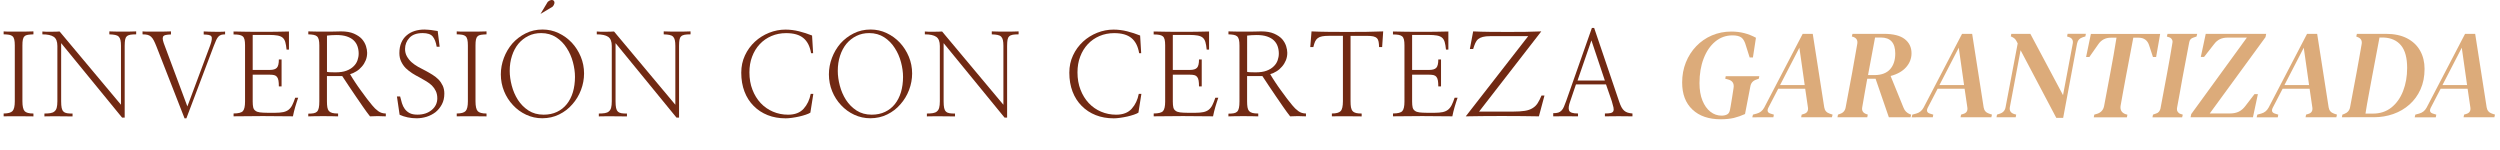 <?xml version="1.0" encoding="utf-8"?>
<!-- Generator: Adobe Illustrator 24.0.3, SVG Export Plug-In . SVG Version: 6.00 Build 0)  -->
<svg version="1.1" id="Layer_1" xmlns="http://www.w3.org/2000/svg" xmlns:xlink="http://www.w3.org/1999/xlink" x="0px" y="0px"
	 viewBox="0 0 735.07 44.16" style="enable-background:new 0 0 735.07 44.16;" xml:space="preserve">
<style type="text/css">
	.st0{fill:#712913;}
	.st1{fill:#DCAB7A;}
</style>
<g>
	<g>
		<path class="st0" d="M4.35,13.34c0-0.71-0.05-1.28-0.15-1.71c-0.1-0.42-0.27-0.75-0.52-0.97c-0.25-0.22-0.58-0.37-1-0.44
			c-0.42-0.07-0.96-0.11-1.61-0.13V9.23C1.49,9.27,2.1,9.3,2.89,9.3s1.63,0,2.53,0c0.87,0,1.71-0.01,2.52-0.02
			c0.81-0.01,1.44-0.03,1.89-0.05v0.87c-0.65,0.02-1.18,0.07-1.61,0.13s-0.76,0.21-1,0.44c-0.25,0.22-0.41,0.55-0.5,0.97
			c-0.09,0.42-0.13,0.99-0.13,1.71v16.42c0,1.47,0.22,2.44,0.65,2.91c0.43,0.47,1.3,0.7,2.59,0.7v0.84c-0.45,0-1.07-0.01-1.86-0.02
			c-0.79-0.01-1.62-0.02-2.49-0.02c-0.89,0-1.74,0-2.54,0c-0.8,0-1.43,0.01-1.87,0.03v-0.84c1.29,0,2.16-0.24,2.61-0.72
			c0.45-0.48,0.67-1.44,0.67-2.89V13.34z"/>
		<path class="st0" d="M36.67,34.58H35.9l-17.92-21.9v17.09c0,0.83,0.05,1.48,0.15,1.96c0.1,0.48,0.28,0.84,0.55,1.09
			c0.27,0.25,0.61,0.4,1.04,0.47c0.42,0.07,0.96,0.1,1.61,0.1v0.84c-0.58,0-1.23-0.01-1.96-0.02c-0.72-0.01-1.45-0.02-2.19-0.02
			c-0.76,0-1.49,0-2.21,0s-1.35,0.01-1.91,0.03v-0.84c0.69,0,1.28-0.04,1.77-0.12s0.88-0.24,1.17-0.49c0.31-0.25,0.54-0.6,0.67-1.07
			s0.2-1.1,0.2-1.91V13.51c0-1.31-0.36-2.21-1.07-2.69c-0.71-0.48-1.83-0.72-3.34-0.72V9.26c0.27,0.04,0.64,0.07,1.1,0.07
			s0.96,0,1.47,0c0.51,0,1-0.01,1.45-0.02s0.81-0.03,1.05-0.05L35.57,30.8V13.48c0-0.69-0.05-1.25-0.15-1.69s-0.27-0.77-0.52-1.02
			c-0.25-0.25-0.59-0.41-1.04-0.5c-0.45-0.09-1.01-0.15-1.71-0.17V9.23c0.42,0.02,1,0.04,1.74,0.05c0.74,0.01,1.48,0.02,2.24,0.02
			c0.78,0,1.53-0.01,2.24-0.02c0.71-0.01,1.27-0.03,1.67-0.05v0.87c-0.74,0-1.32,0.04-1.76,0.12c-0.43,0.08-0.78,0.24-1.02,0.48
			c-0.25,0.25-0.41,0.59-0.48,1.02s-0.12,1.02-0.12,1.76V34.58z"/>
		<path class="st0" d="M46.02,13.71c-0.29-0.74-0.56-1.34-0.8-1.81c-0.25-0.47-0.51-0.84-0.8-1.1c-0.29-0.27-0.63-0.45-1.02-0.55
			c-0.39-0.1-0.89-0.15-1.49-0.15V9.23c0.42,0.04,1.01,0.07,1.77,0.07s1.55,0,2.38,0c0.82,0,1.62-0.01,2.39-0.02
			c0.77-0.01,1.38-0.03,1.82-0.05v0.9c-0.69,0.02-1.22,0.08-1.59,0.17c-0.37,0.09-0.62,0.26-0.75,0.5
			c-0.11,0.27-0.12,0.62-0.02,1.07c0.1,0.45,0.3,1.04,0.59,1.77l6.59,17.66l6.72-17.99c0.25-0.69,0.4-1.24,0.45-1.66
			c0.06-0.41,0.02-0.73-0.12-0.95c-0.16-0.22-0.42-0.37-0.79-0.43c-0.37-0.07-0.85-0.11-1.46-0.13v-0.9
			c0.42,0.02,0.93,0.04,1.52,0.07c0.59,0.02,1.19,0.03,1.79,0.03c0.6,0,1.17,0,1.71,0s0.96-0.02,1.27-0.07v0.84
			c-0.45,0-0.82,0.04-1.12,0.13c-0.3,0.09-0.56,0.25-0.79,0.47c-0.25,0.25-0.47,0.59-0.69,1.04c-0.21,0.45-0.45,1.03-0.72,1.74
			l-8.06,21.3h-0.54L46.02,13.71z"/>
		<path class="st0" d="M74.3,20.56h5.05c0.98,0,1.67-0.21,2.06-0.64c0.39-0.42,0.58-1.24,0.58-2.44h0.8v7.93h-0.8
			c0-0.71-0.04-1.29-0.12-1.74c-0.08-0.45-0.22-0.79-0.42-1.04c-0.2-0.27-0.47-0.45-0.82-0.54c-0.35-0.09-0.79-0.13-1.32-0.13H74.3
			v7.89c0,0.71,0.05,1.29,0.15,1.72c0.1,0.43,0.32,0.76,0.65,0.99c0.31,0.25,0.75,0.41,1.32,0.48s1.31,0.12,2.22,0.12h2.31
			c0.94,0,1.72-0.07,2.34-0.2c0.62-0.13,1.15-0.37,1.57-0.7c0.42-0.33,0.78-0.79,1.07-1.36c0.29-0.57,0.58-1.29,0.87-2.16h0.87
			c-0.16,0.45-0.31,0.9-0.45,1.35c-0.15,0.46-0.28,0.91-0.42,1.36c-0.13,0.47-0.26,0.93-0.37,1.39c-0.11,0.46-0.21,0.91-0.3,1.36
			c-2.92-0.04-5.88-0.07-8.86-0.07s-5.85,0.02-8.59,0.07v-0.84c1.4,0,2.32-0.23,2.74-0.7c0.42-0.47,0.63-1.4,0.63-2.81V13.31
			c0-0.69-0.05-1.25-0.15-1.67c-0.1-0.42-0.28-0.75-0.55-0.97c-0.25-0.2-0.58-0.34-1.02-0.42c-0.44-0.08-0.99-0.12-1.66-0.12V9.26
			c2.67,0.07,5.43,0.1,8.26,0.1c2.83,0,5.51-0.03,8.03-0.1v5.32h-0.7c-0.09-0.91-0.22-1.66-0.38-2.22
			c-0.17-0.57-0.44-1.01-0.82-1.32c-0.36-0.29-0.85-0.49-1.47-0.6c-0.62-0.11-1.44-0.17-2.44-0.17H74.3V20.56z"/>
		<path class="st0" d="M96.13,22.37v7.39c0,0.74,0.04,1.33,0.12,1.79c0.08,0.46,0.23,0.82,0.45,1.09c0.25,0.27,0.58,0.46,1,0.57
			s0.99,0.17,1.71,0.17v0.84c-0.45-0.02-1.07-0.04-1.87-0.05c-0.8-0.01-1.64-0.02-2.51-0.02c-0.87,0-1.71,0.01-2.53,0.02
			c-0.81,0.01-1.43,0.03-1.86,0.05v-0.8c0.65,0,1.17-0.04,1.59-0.12c0.41-0.08,0.74-0.24,0.99-0.48c0.25-0.27,0.42-0.64,0.52-1.12
			c0.1-0.48,0.15-1.12,0.15-1.92V13.37c0-0.69-0.05-1.25-0.15-1.67c-0.1-0.42-0.27-0.76-0.52-1c-0.25-0.22-0.58-0.37-1-0.45
			c-0.42-0.08-0.95-0.13-1.57-0.15V9.23c0.56,0.02,1.26,0.04,2.11,0.05c0.85,0.01,1.73,0.02,2.64,0.02s1.81-0.01,2.68-0.02
			c0.87-0.01,1.61-0.03,2.21-0.05c1.52,0,2.77,0.22,3.76,0.65c0.99,0.44,1.78,0.96,2.36,1.59c0.56,0.65,0.95,1.33,1.19,2.06
			c0.23,0.73,0.35,1.39,0.35,1.99c0,0.8-0.14,1.54-0.42,2.22c-0.28,0.68-0.65,1.29-1.12,1.82c-0.47,0.56-1,1.03-1.61,1.4
			c-0.6,0.38-1.23,0.66-1.87,0.84c0.42,0.74,0.92,1.53,1.49,2.39c0.57,0.86,1.15,1.7,1.76,2.52c0.6,0.85,1.19,1.64,1.76,2.39
			s1.06,1.37,1.49,1.86c0.54,0.67,1.12,1.24,1.77,1.71c0.65,0.47,1.39,0.7,2.24,0.7v0.84c-0.8-0.04-1.6-0.07-2.39-0.07
			c-0.79,0-1.54,0.02-2.26,0.07c-0.65-0.83-1.33-1.75-2.04-2.78c-0.71-1.02-1.43-2.06-2.14-3.11c-0.74-1.07-1.44-2.12-2.12-3.14
			c-0.68-1.03-1.3-1.96-1.86-2.81H96.13z M96.13,21.13c0.27,0.07,0.68,0.11,1.24,0.12c0.56,0.01,1,0.02,1.34,0.02
			c1.25,0,2.3-0.16,3.16-0.48c0.86-0.32,1.55-0.75,2.09-1.29c0.54-0.51,0.92-1.1,1.15-1.76c0.23-0.66,0.35-1.32,0.35-1.99
			c0-0.76-0.12-1.47-0.35-2.14c-0.23-0.67-0.61-1.25-1.12-1.74c-0.51-0.49-1.18-0.87-2.01-1.15c-0.82-0.28-1.84-0.42-3.04-0.42
			c-0.51,0-1.03,0.02-1.55,0.05c-0.52,0.03-0.94,0.07-1.25,0.12V21.13z"/>
		<path class="st0" d="M116.71,28.36h0.94c0.16,0.67,0.33,1.33,0.53,1.97c0.2,0.65,0.48,1.22,0.84,1.71
			c0.38,0.51,0.86,0.92,1.44,1.22s1.34,0.45,2.27,0.45c1.72,0,3.12-0.46,4.21-1.37c1.09-0.91,1.64-2.06,1.64-3.45
			c0-0.8-0.15-1.51-0.44-2.12s-0.67-1.15-1.14-1.62c-0.49-0.47-1.05-0.89-1.69-1.27c-0.64-0.38-1.3-0.76-1.99-1.14
			c-0.71-0.36-1.42-0.76-2.11-1.2c-0.69-0.45-1.33-0.95-1.91-1.5c-0.56-0.58-1.01-1.23-1.35-1.96c-0.35-0.72-0.52-1.54-0.52-2.46
			c0-1.18,0.19-2.21,0.57-3.08s0.9-1.58,1.57-2.14c0.67-0.58,1.45-1.01,2.34-1.29c0.89-0.28,1.85-0.42,2.88-0.42
			c0.33,0,0.66,0.02,0.97,0.05c0.31,0.03,0.62,0.06,0.94,0.08c0.31,0.04,0.63,0.1,0.95,0.15c0.32,0.06,0.67,0.11,1.05,0.15
			l0.57,4.62h-0.87c-0.22-1.34-0.61-2.34-1.17-3.01c-0.56-0.67-1.54-1-2.94-1c-1.74,0-3.04,0.46-3.9,1.39
			c-0.86,0.93-1.29,2.02-1.29,3.29c0,0.8,0.18,1.52,0.54,2.16s0.81,1.21,1.37,1.72c0.58,0.51,1.23,0.97,1.94,1.37
			c0.71,0.4,1.44,0.78,2.17,1.14c0.71,0.38,1.4,0.77,2.06,1.19c0.66,0.41,1.24,0.88,1.76,1.39c0.51,0.53,0.92,1.14,1.24,1.82
			c0.31,0.68,0.47,1.46,0.47,2.32c0,1.21-0.24,2.26-0.72,3.16c-0.48,0.9-1.1,1.67-1.86,2.29c-0.78,0.6-1.66,1.05-2.62,1.36
			c-0.97,0.3-1.95,0.45-2.93,0.45c-0.91,0-1.8-0.09-2.66-0.27c-0.86-0.18-1.64-0.44-2.36-0.77L116.71,28.36z"/>
		<path class="st0" d="M137.57,13.34c0-0.71-0.05-1.28-0.15-1.71c-0.1-0.42-0.27-0.75-0.52-0.97c-0.25-0.22-0.58-0.37-1-0.44
			c-0.42-0.07-0.96-0.11-1.61-0.13V9.23c0.42,0.04,1.03,0.07,1.82,0.07s1.63,0,2.53,0c0.87,0,1.71-0.01,2.52-0.02
			c0.81-0.01,1.44-0.03,1.89-0.05v0.87c-0.65,0.02-1.18,0.07-1.61,0.13s-0.76,0.21-1,0.44c-0.25,0.22-0.41,0.55-0.5,0.97
			c-0.09,0.42-0.13,0.99-0.13,1.71v16.42c0,1.47,0.22,2.44,0.65,2.91c0.43,0.47,1.3,0.7,2.59,0.7v0.84c-0.45,0-1.07-0.01-1.86-0.02
			c-0.79-0.01-1.62-0.02-2.49-0.02c-0.89,0-1.74,0-2.54,0c-0.8,0-1.43,0.01-1.87,0.03v-0.84c1.29,0,2.16-0.24,2.61-0.72
			c0.45-0.48,0.67-1.44,0.67-2.89V13.34z"/>
		<path class="st0" d="M171.73,21.6c0,1.65-0.3,3.27-0.9,4.85c-0.6,1.58-1.45,2.99-2.54,4.21c-1.07,1.25-2.36,2.25-3.88,2.99
			c-1.52,0.75-3.18,1.12-4.98,1.12c-1.67,0-3.25-0.35-4.73-1.04c-1.48-0.69-2.77-1.63-3.86-2.81c-1.12-1.18-1.99-2.55-2.63-4.11
			c-0.63-1.56-0.95-3.21-0.95-4.95c0-1.65,0.3-3.26,0.89-4.83s1.42-2.98,2.49-4.23c1.09-1.23,2.39-2.22,3.9-2.98
			c1.5-0.76,3.17-1.14,5-1.14c1.65,0,3.22,0.35,4.7,1.05c1.48,0.7,2.78,1.64,3.9,2.83c1.09,1.18,1.97,2.55,2.62,4.11
			S171.73,19.88,171.73,21.6z M169.06,22.6c0-1.36-0.2-2.8-0.6-4.31c-0.4-1.52-1.01-2.91-1.84-4.18c-0.8-1.27-1.83-2.32-3.09-3.14
			c-1.26-0.82-2.74-1.24-4.43-1.24c-1.38,0-2.64,0.28-3.76,0.84c-1.13,0.56-2.1,1.33-2.93,2.31c-0.8,0.98-1.43,2.15-1.87,3.51
			c-0.45,1.36-0.67,2.84-0.67,4.45c0,1.38,0.2,2.83,0.6,4.35c0.4,1.52,1,2.91,1.81,4.18c0.82,1.27,1.86,2.31,3.11,3.13
			c1.25,0.81,2.73,1.22,4.45,1.22c1.47,0,2.78-0.27,3.93-0.82s2.11-1.31,2.89-2.29c0.78-0.98,1.38-2.15,1.79-3.51
			C168.85,25.73,169.06,24.23,169.06,22.6z"/>
		<path class="st0" d="M199.68,34.58h-0.77l-17.92-21.9v17.09c0,0.83,0.05,1.48,0.15,1.96c0.1,0.48,0.28,0.84,0.55,1.09
			c0.27,0.25,0.61,0.4,1.04,0.47c0.42,0.07,0.96,0.1,1.61,0.1v0.84c-0.58,0-1.23-0.01-1.96-0.02c-0.72-0.01-1.45-0.02-2.19-0.02
			c-0.76,0-1.49,0-2.21,0s-1.35,0.01-1.91,0.03v-0.84c0.69,0,1.28-0.04,1.77-0.12s0.88-0.24,1.17-0.49c0.31-0.25,0.54-0.6,0.67-1.07
			s0.2-1.1,0.2-1.91V13.51c0-1.31-0.36-2.21-1.07-2.69c-0.71-0.48-1.83-0.72-3.34-0.72V9.26c0.27,0.04,0.64,0.07,1.1,0.07
			s0.96,0,1.47,0c0.51,0,1-0.01,1.45-0.02s0.81-0.03,1.05-0.05l18.03,21.54V13.48c0-0.69-0.05-1.25-0.15-1.69s-0.27-0.77-0.52-1.02
			c-0.25-0.25-0.59-0.41-1.04-0.5c-0.45-0.09-1.01-0.15-1.71-0.17V9.23c0.42,0.02,1,0.04,1.74,0.05c0.74,0.01,1.48,0.02,2.24,0.02
			c0.78,0,1.53-0.01,2.24-0.02c0.71-0.01,1.27-0.03,1.67-0.05v0.87c-0.74,0-1.32,0.04-1.76,0.12c-0.43,0.08-0.78,0.24-1.02,0.48
			c-0.25,0.25-0.41,0.59-0.48,1.02s-0.12,1.02-0.12,1.76V34.58z"/>
		<path class="st0" d="M239.08,15.65h-0.6c-0.33-2.01-1.09-3.5-2.26-4.46c-1.17-0.97-2.86-1.45-5.07-1.45c-1.56,0-3,0.28-4.33,0.85
			c-1.33,0.57-2.47,1.37-3.43,2.39c-0.96,1.03-1.71,2.24-2.24,3.65c-0.54,1.4-0.8,2.95-0.8,4.65c0,1.87,0.29,3.57,0.89,5.1
			c0.59,1.53,1.4,2.84,2.42,3.93s2.23,1.93,3.61,2.52c1.38,0.59,2.86,0.89,4.45,0.89c2.01,0,3.53-0.59,4.58-1.76
			c1.05-1.17,1.74-2.62,2.07-4.36h0.77l-0.87,5.52c-0.31,0.2-0.76,0.4-1.35,0.6s-1.23,0.38-1.92,0.54
			c-0.71,0.16-1.42,0.28-2.12,0.38c-0.7,0.1-1.32,0.15-1.86,0.15c-1.94,0-3.71-0.31-5.3-0.94s-2.97-1.53-4.13-2.71
			c-1.16-1.16-2.06-2.56-2.69-4.21c-0.63-1.65-0.95-3.5-0.95-5.55c0-1.85,0.36-3.55,1.09-5.1c0.72-1.55,1.7-2.89,2.93-4.03
			c1.2-1.11,2.59-1.98,4.15-2.61c1.56-0.62,3.17-0.94,4.82-0.94c1.34,0,2.67,0.17,4,0.5c1.33,0.33,2.6,0.75,3.83,1.24L239.08,15.65z
			"/>
		<path class="st0" d="M268.19,21.6c0,1.65-0.3,3.27-0.9,4.85c-0.6,1.58-1.45,2.99-2.54,4.21c-1.07,1.25-2.36,2.25-3.88,2.99
			c-1.52,0.75-3.18,1.12-4.98,1.12c-1.67,0-3.25-0.35-4.73-1.04c-1.48-0.69-2.77-1.63-3.86-2.81c-1.12-1.18-1.99-2.55-2.63-4.11
			c-0.63-1.56-0.95-3.21-0.95-4.95c0-1.65,0.3-3.26,0.89-4.83s1.42-2.98,2.49-4.23c1.09-1.23,2.39-2.22,3.9-2.98
			c1.5-0.76,3.17-1.14,5-1.14c1.65,0,3.22,0.35,4.7,1.05c1.48,0.7,2.78,1.64,3.9,2.83c1.09,1.18,1.97,2.55,2.62,4.11
			S268.19,19.88,268.19,21.6z M265.52,22.6c0-1.36-0.2-2.8-0.6-4.31c-0.4-1.52-1.01-2.91-1.84-4.18c-0.8-1.27-1.83-2.32-3.09-3.14
			c-1.26-0.82-2.74-1.24-4.43-1.24c-1.38,0-2.64,0.28-3.76,0.84c-1.13,0.56-2.1,1.33-2.93,2.31c-0.8,0.98-1.43,2.15-1.87,3.51
			c-0.45,1.36-0.67,2.84-0.67,4.45c0,1.38,0.2,2.83,0.6,4.35c0.4,1.52,1,2.91,1.81,4.18c0.82,1.27,1.86,2.31,3.11,3.13
			c1.25,0.81,2.73,1.22,4.45,1.22c1.47,0,2.78-0.27,3.93-0.82s2.11-1.31,2.89-2.29c0.78-0.98,1.38-2.15,1.79-3.51
			C265.31,25.73,265.52,24.23,265.52,22.6z"/>
		<path class="st0" d="M296.14,34.58h-0.77l-17.92-21.9v17.09c0,0.83,0.05,1.48,0.15,1.96c0.1,0.48,0.28,0.84,0.55,1.09
			c0.27,0.25,0.61,0.4,1.04,0.47c0.42,0.07,0.96,0.1,1.61,0.1v0.84c-0.58,0-1.23-0.01-1.96-0.02c-0.72-0.01-1.45-0.02-2.19-0.02
			c-0.76,0-1.49,0-2.21,0s-1.35,0.01-1.91,0.03v-0.84c0.69,0,1.28-0.04,1.77-0.12s0.88-0.24,1.17-0.49c0.31-0.25,0.54-0.6,0.67-1.07
			s0.2-1.1,0.2-1.91V13.51c0-1.31-0.36-2.21-1.07-2.69c-0.71-0.48-1.83-0.72-3.34-0.72V9.26c0.27,0.04,0.64,0.07,1.1,0.07
			s0.96,0,1.47,0c0.51,0,1-0.01,1.45-0.02s0.81-0.03,1.05-0.05l18.03,21.54V13.48c0-0.69-0.05-1.25-0.15-1.69s-0.27-0.77-0.52-1.02
			c-0.25-0.25-0.59-0.41-1.04-0.5c-0.45-0.09-1.01-0.15-1.71-0.17V9.23c0.42,0.02,1,0.04,1.74,0.05c0.74,0.01,1.48,0.02,2.24,0.02
			c0.78,0,1.53-0.01,2.24-0.02c0.71-0.01,1.27-0.03,1.67-0.05v0.87c-0.74,0-1.32,0.04-1.76,0.12c-0.43,0.08-0.78,0.24-1.02,0.48
			c-0.25,0.25-0.41,0.59-0.48,1.02s-0.12,1.02-0.12,1.76V34.58z"/>
		<path class="st0" d="M335.54,15.65h-0.6c-0.33-2.01-1.09-3.5-2.26-4.46c-1.17-0.97-2.86-1.45-5.07-1.45c-1.56,0-3,0.28-4.33,0.85
			c-1.33,0.57-2.47,1.37-3.43,2.39c-0.96,1.03-1.71,2.24-2.24,3.65c-0.54,1.4-0.8,2.95-0.8,4.65c0,1.87,0.29,3.57,0.89,5.1
			c0.59,1.53,1.4,2.84,2.42,3.93s2.23,1.93,3.61,2.52c1.38,0.59,2.86,0.89,4.45,0.89c2.01,0,3.53-0.59,4.58-1.76
			c1.05-1.17,1.74-2.62,2.07-4.36h0.77l-0.87,5.52c-0.31,0.2-0.76,0.4-1.35,0.6s-1.23,0.38-1.92,0.54
			c-0.71,0.16-1.42,0.28-2.12,0.38c-0.7,0.1-1.32,0.15-1.86,0.15c-1.94,0-3.71-0.31-5.3-0.94s-2.97-1.53-4.13-2.71
			c-1.16-1.16-2.06-2.56-2.69-4.21c-0.63-1.65-0.95-3.5-0.95-5.55c0-1.85,0.36-3.55,1.09-5.1c0.72-1.55,1.7-2.89,2.93-4.03
			c1.2-1.11,2.59-1.98,4.15-2.61c1.56-0.62,3.17-0.94,4.82-0.94c1.34,0,2.67,0.17,4,0.5c1.33,0.33,2.6,0.75,3.83,1.24L335.54,15.65z
			"/>
		<path class="st0" d="M344.85,20.56h5.05c0.98,0,1.67-0.21,2.06-0.64c0.39-0.42,0.58-1.24,0.58-2.44h0.8v7.93h-0.8
			c0-0.71-0.04-1.29-0.12-1.74c-0.08-0.45-0.22-0.79-0.42-1.04c-0.2-0.27-0.47-0.45-0.82-0.54c-0.35-0.09-0.79-0.13-1.32-0.13h-5.02
			v7.89c0,0.71,0.05,1.29,0.15,1.72c0.1,0.43,0.32,0.76,0.65,0.99c0.31,0.25,0.75,0.41,1.32,0.48s1.31,0.12,2.22,0.12h2.31
			c0.94,0,1.72-0.07,2.34-0.2c0.62-0.13,1.15-0.37,1.57-0.7c0.42-0.33,0.78-0.79,1.07-1.36c0.29-0.57,0.58-1.29,0.87-2.16h0.87
			c-0.16,0.45-0.31,0.9-0.45,1.35c-0.15,0.46-0.28,0.91-0.42,1.36c-0.13,0.47-0.26,0.93-0.37,1.39c-0.11,0.46-0.21,0.91-0.3,1.36
			c-2.92-0.04-5.88-0.07-8.86-0.07s-5.85,0.02-8.59,0.07v-0.84c1.4,0,2.32-0.23,2.74-0.7c0.42-0.47,0.63-1.4,0.63-2.81V13.31
			c0-0.69-0.05-1.25-0.15-1.67c-0.1-0.42-0.28-0.75-0.55-0.97c-0.25-0.2-0.58-0.34-1.02-0.42c-0.44-0.08-0.99-0.12-1.66-0.12V9.26
			c2.67,0.07,5.43,0.1,8.26,0.1c2.83,0,5.51-0.03,8.03-0.1v5.32h-0.7c-0.09-0.91-0.22-1.66-0.38-2.22
			c-0.17-0.57-0.44-1.01-0.82-1.32c-0.36-0.29-0.85-0.49-1.47-0.6c-0.62-0.11-1.44-0.17-2.44-0.17h-4.85V20.56z"/>
		<path class="st0" d="M366.68,22.37v7.39c0,0.74,0.04,1.33,0.12,1.79c0.08,0.46,0.23,0.82,0.45,1.09c0.25,0.27,0.58,0.46,1,0.57
			s0.99,0.17,1.71,0.17v0.84c-0.45-0.02-1.07-0.04-1.87-0.05c-0.8-0.01-1.64-0.02-2.51-0.02c-0.87,0-1.71,0.01-2.53,0.02
			c-0.81,0.01-1.43,0.03-1.86,0.05v-0.8c0.65,0,1.17-0.04,1.59-0.12c0.41-0.08,0.74-0.24,0.99-0.48c0.25-0.27,0.42-0.64,0.52-1.12
			c0.1-0.48,0.15-1.12,0.15-1.92V13.37c0-0.69-0.05-1.25-0.15-1.67c-0.1-0.42-0.27-0.76-0.52-1c-0.25-0.22-0.58-0.37-1-0.45
			c-0.42-0.08-0.95-0.13-1.57-0.15V9.23c0.56,0.02,1.26,0.04,2.11,0.05c0.85,0.01,1.73,0.02,2.64,0.02s1.81-0.01,2.68-0.02
			c0.87-0.01,1.61-0.03,2.21-0.05c1.52,0,2.77,0.22,3.76,0.65c0.99,0.44,1.78,0.96,2.36,1.59c0.56,0.65,0.95,1.33,1.19,2.06
			c0.23,0.73,0.35,1.39,0.35,1.99c0,0.8-0.14,1.54-0.42,2.22c-0.28,0.68-0.65,1.29-1.12,1.82c-0.47,0.56-1,1.03-1.61,1.4
			c-0.6,0.38-1.23,0.66-1.87,0.84c0.42,0.74,0.92,1.53,1.49,2.39c0.57,0.86,1.15,1.7,1.76,2.52c0.6,0.85,1.19,1.64,1.76,2.39
			s1.06,1.37,1.49,1.86c0.54,0.67,1.12,1.24,1.77,1.71c0.65,0.47,1.39,0.7,2.24,0.7v0.84c-0.8-0.04-1.6-0.07-2.39-0.07
			c-0.79,0-1.54,0.02-2.26,0.07c-0.65-0.83-1.33-1.75-2.04-2.78c-0.71-1.02-1.43-2.06-2.14-3.11c-0.74-1.07-1.44-2.12-2.12-3.14
			c-0.68-1.03-1.3-1.96-1.86-2.81H366.68z M366.68,21.13c0.27,0.07,0.68,0.11,1.24,0.12c0.56,0.01,1,0.02,1.34,0.02
			c1.25,0,2.3-0.16,3.16-0.48c0.86-0.32,1.55-0.75,2.09-1.29c0.54-0.51,0.92-1.1,1.15-1.76c0.23-0.66,0.35-1.32,0.35-1.99
			c0-0.76-0.12-1.47-0.35-2.14c-0.23-0.67-0.61-1.25-1.12-1.74c-0.51-0.49-1.18-0.87-2.01-1.15c-0.82-0.28-1.84-0.42-3.04-0.42
			c-0.51,0-1.03,0.02-1.55,0.05c-0.52,0.03-0.94,0.07-1.25,0.12V21.13z"/>
		<path class="st0" d="M406.39,13.84h-0.9c-0.02-0.65-0.07-1.18-0.15-1.6c-0.08-0.42-0.24-0.76-0.48-1
			c-0.27-0.27-0.64-0.45-1.1-0.55c-0.47-0.1-1.1-0.15-1.91-0.15h-4.75v19.2c0,0.76,0.04,1.37,0.13,1.84c0.09,0.47,0.26,0.84,0.5,1.1
			c0.25,0.27,0.58,0.45,1,0.55c0.42,0.1,0.97,0.15,1.64,0.15v0.84c-0.58,0-1.25-0.01-2.02-0.02c-0.77-0.01-1.55-0.02-2.36-0.02
			c-0.83,0-1.62,0-2.39,0c-0.77,0-1.43,0.01-1.99,0.03v-0.84c1.27,0,2.13-0.23,2.58-0.7c0.45-0.47,0.67-1.45,0.67-2.94v-19.2h-4.08
			c-0.83,0-1.5,0.05-2.02,0.15c-0.52,0.1-0.95,0.27-1.29,0.52c-0.33,0.25-0.6,0.58-0.79,1c-0.19,0.42-0.36,0.97-0.52,1.64h-0.9
			l0.37-4.61c1.45,0.07,3.09,0.11,4.92,0.13c1.83,0.02,3.69,0.03,5.58,0.03c1.92,0,3.79-0.01,5.62-0.03
			c1.83-0.02,3.48-0.07,4.95-0.13L406.39,13.84z"/>
		<path class="st0" d="M415.21,20.56h5.05c0.98,0,1.67-0.21,2.06-0.64c0.39-0.42,0.58-1.24,0.58-2.44h0.8v7.93h-0.8
			c0-0.71-0.04-1.29-0.12-1.74c-0.08-0.45-0.22-0.79-0.42-1.04c-0.2-0.27-0.47-0.45-0.82-0.54c-0.35-0.09-0.79-0.13-1.32-0.13h-5.02
			v7.89c0,0.71,0.05,1.29,0.15,1.72c0.1,0.43,0.32,0.76,0.65,0.99c0.31,0.25,0.75,0.41,1.32,0.48s1.31,0.12,2.22,0.12h2.31
			c0.94,0,1.72-0.07,2.34-0.2c0.62-0.13,1.15-0.37,1.57-0.7c0.42-0.33,0.78-0.79,1.07-1.36c0.29-0.57,0.58-1.29,0.87-2.16h0.87
			c-0.16,0.45-0.31,0.9-0.45,1.35c-0.15,0.46-0.28,0.91-0.42,1.36c-0.13,0.47-0.26,0.93-0.37,1.39c-0.11,0.46-0.21,0.91-0.3,1.36
			c-2.92-0.04-5.88-0.07-8.86-0.07s-5.85,0.02-8.59,0.07v-0.84c1.4,0,2.32-0.23,2.74-0.7c0.42-0.47,0.63-1.4,0.63-2.81V13.31
			c0-0.69-0.05-1.25-0.15-1.67c-0.1-0.42-0.28-0.75-0.55-0.97c-0.25-0.2-0.58-0.34-1.02-0.42c-0.44-0.08-0.99-0.12-1.66-0.12V9.26
			c2.67,0.07,5.43,0.1,8.26,0.1c2.83,0,5.51-0.03,8.03-0.1v5.32h-0.7c-0.09-0.91-0.22-1.66-0.38-2.22
			c-0.17-0.57-0.44-1.01-0.82-1.32c-0.36-0.29-0.85-0.49-1.47-0.6c-0.62-0.11-1.44-0.17-2.44-0.17h-4.85V20.56z"/>
		<path class="st0" d="M452.48,34.21c-1.32-0.02-2.96-0.04-4.92-0.07c-1.96-0.02-3.97-0.03-6.02-0.03c-2.07,0-4.06,0.01-5.95,0.03
			c-1.9,0.02-3.43,0.04-4.62,0.07l18.36-23.58H438.2c-0.91,0-1.65,0.07-2.21,0.22c-0.56,0.15-1.01,0.36-1.37,0.65
			c-0.36,0.31-0.64,0.71-0.85,1.19c-0.21,0.48-0.42,1.05-0.62,1.72h-0.97l0.97-5.18c1.43,0.07,3.02,0.11,4.78,0.13
			c1.76,0.02,3.54,0.03,5.35,0.03c1.81,0,3.57-0.01,5.28-0.03c1.72-0.02,3.25-0.07,4.62-0.13l-18.29,23.58h9.97
			c1.4,0,2.56-0.07,3.48-0.22c0.91-0.14,1.67-0.41,2.27-0.79c0.6-0.36,1.1-0.84,1.49-1.44c0.39-0.6,0.77-1.36,1.15-2.27h0.87
			L452.48,34.21z"/>
		<path class="st0" d="M461.67,29.83c-0.45,1.23-0.55,2.12-0.3,2.69s1.11,0.85,2.61,0.85v0.84c-1.12-0.02-2.34-0.03-3.68-0.03
			c-1.34,0-2.54,0.01-3.61,0.03v-0.93c0.6,0,1.09-0.06,1.47-0.17c0.38-0.11,0.7-0.32,0.97-0.61c0.27-0.27,0.5-0.63,0.7-1.09
			c0.2-0.46,0.42-1.03,0.67-1.72l7.56-21.47h0.67l7.32,21.57c0.22,0.69,0.46,1.26,0.7,1.71c0.25,0.45,0.51,0.79,0.8,1.04
			c0.31,0.27,0.66,0.46,1.05,0.58c0.39,0.12,0.85,0.21,1.39,0.25v0.84c-0.56,0-1.19-0.01-1.89-0.02c-0.7-0.01-1.42-0.02-2.16-0.02
			c-0.76,0-1.49,0-2.19,0.02c-0.7,0.01-1.32,0.02-1.86,0.02v-0.84c0.71,0,1.27-0.04,1.67-0.13c0.4-0.09,0.67-0.27,0.8-0.54
			s0.15-0.63,0.05-1.1c-0.1-0.47-0.26-1.08-0.49-1.84l-1.71-4.95h-8.83L461.67,29.83z M471.87,23.67l-3.95-11.8l-4.08,11.8H471.87z"
			/>
		<path class="st1" d="M505.95,35.07c-3.54,0-6.31-0.95-8.33-2.86c-2.02-1.9-3.02-4.55-3.02-7.94c0-2.13,0.36-4.1,1.09-5.92
			c0.73-1.82,1.75-3.41,3.06-4.77c1.31-1.36,2.84-2.42,4.6-3.17c1.76-0.75,3.66-1.13,5.71-1.13c1.34,0,2.59,0.15,3.77,0.45
			c1.17,0.3,2.33,0.75,3.47,1.37l-0.89,5.79h-0.96l-1.08-3.41c-0.32-1.19-0.77-2-1.33-2.43c-0.57-0.43-1.45-0.65-2.63-0.65
			c-1.93,0-3.62,0.61-5.08,1.82c-1.46,1.21-2.6,2.88-3.41,4.99c-0.82,2.12-1.22,4.52-1.22,7.22c0,2,0.29,3.72,0.87,5.14
			c0.58,1.42,1.36,2.52,2.34,3.28c0.98,0.77,2.07,1.15,3.28,1.15c0.64,0,1.19-0.12,1.63-0.35c0.45-0.23,0.73-0.7,0.85-1.39l0.19-1
			c0.12-0.79,0.27-1.66,0.43-2.6c0.16-0.94,0.3-1.87,0.43-2.78c0.22-1.34-0.32-2.18-1.63-2.52l-0.82-0.22l0.15-0.74h9.87l-0.15,0.74
			l-0.71,0.26c-1.01,0.32-1.61,1-1.78,2.04l-1.56,8.09c-1.09,0.49-2.18,0.88-3.28,1.15C508.69,34.93,507.41,35.07,505.95,35.07z"/>
		<path class="st1" d="M515.23,34.48l0.19-0.78l1.11-0.3c0.96-0.25,1.69-0.83,2.19-1.74l11.32-21.71H533l3.38,21.63
			c0.15,0.92,0.67,1.52,1.56,1.82l0.89,0.3l-0.19,0.78h-9.05l0.15-0.78l0.71-0.22c0.87-0.27,1.25-0.87,1.15-1.78l-0.82-5.6h-7.94
			l-2.93,5.64c-0.4,0.87-0.16,1.42,0.7,1.67l0.96,0.3l-0.15,0.78H515.23z M529.07,14.03l-5.68,10.98h7.24L529.07,14.03z"/>
		<path class="st1" d="M540.27,34.48l0.15-0.78l0.52-0.19c0.99-0.3,1.57-0.95,1.74-1.97l1.89-10.09c0.25-1.38,0.5-2.81,0.76-4.27
			c0.26-1.46,0.51-2.89,0.76-4.3c0.17-1.01-0.22-1.69-1.19-2.04l-0.41-0.11l0.19-0.78h9.24c2.75,0,4.79,0.51,6.12,1.54
			c1.33,1.03,2,2.42,2,4.17c0,1.53-0.53,2.9-1.59,4.1c-1.06,1.2-2.59,2.06-4.56,2.58l3.79,9.31c0.35,0.92,0.98,1.56,1.89,1.93
			l0.37,0.11l-0.19,0.78h-6.38l-3.9-11.32h-2.45c-0.25,1.29-0.49,2.63-0.72,4.04c-0.24,1.41-0.49,2.87-0.76,4.38
			c-0.17,0.96,0.22,1.62,1.19,1.97l0.45,0.15l-0.15,0.78H540.27z M549.25,22.08h1.97c2.03-0.02,3.54-0.61,4.54-1.74
			c1-1.14,1.5-2.67,1.5-4.6c0-3.14-1.41-4.71-4.23-4.71h-1.71L549.25,22.08z"/>
		<path class="st1" d="M562.09,34.48l0.19-0.78l1.11-0.3c0.96-0.25,1.69-0.83,2.19-1.74L576.9,9.95h2.97l3.38,21.63
			c0.15,0.92,0.67,1.52,1.56,1.82l0.89,0.3l-0.19,0.78h-9.05l0.15-0.78l0.71-0.22c0.87-0.27,1.25-0.87,1.15-1.78l-0.82-5.6h-7.94
			l-2.93,5.64c-0.4,0.87-0.16,1.42,0.7,1.67l0.96,0.3l-0.15,0.78H562.09z M575.93,14.03l-5.68,10.98h7.24L575.93,14.03z"/>
		<path class="st1" d="M604.61,34.66l-10.5-19.89l-3.15,16.7c-0.2,1.01,0.2,1.69,1.19,2.04l0.67,0.19l-0.15,0.78h-5.64l0.15-0.78
			l0.78-0.26c0.99-0.3,1.57-0.94,1.74-1.93l3.56-18.74l-0.33-0.63c-0.17-0.35-0.37-0.61-0.59-0.8s-0.51-0.36-0.85-0.54l-0.26-0.07
			l0.15-0.78h5.6l9.61,18.03l2.86-15.18c0.17-0.96-0.2-1.6-1.11-1.89l-0.56-0.19l0.15-0.78h5.38l-0.15,0.78l-0.74,0.22
			c-0.96,0.3-1.53,0.93-1.71,1.89l-4.08,21.82H604.61z"/>
		<path class="st1" d="M615.63,34.48l0.15-0.78l0.89-0.26c1.11-0.37,1.78-1.14,2-2.3l1.82-9.68c0.3-1.58,0.61-3.31,0.95-5.19
			c0.33-1.88,0.62-3.61,0.87-5.19h-1.63c-1.61,0-2.86,0.66-3.75,1.97l-2.6,3.71h-0.96l1.41-6.79h20.37l-1.19,6.79h-0.93l-1.11-3.38
			c-0.47-1.53-1.52-2.3-3.15-2.3h-1.52l-2.26,11.91c-0.25,1.26-0.5,2.6-0.74,4.01s-0.5,2.78-0.74,4.12
			c-0.17,1.21,0.31,2.03,1.45,2.45l0.56,0.15l-0.15,0.78H615.63z"/>
		<path class="st1" d="M632.89,34.48l0.15-0.78l0.93-0.33c0.35-0.1,0.62-0.28,0.83-0.54c0.21-0.26,0.35-0.55,0.43-0.87l1.97-10.5
			c0.25-1.36,0.51-2.83,0.8-4.4c0.28-1.57,0.54-3.07,0.76-4.51c0.07-0.35,0.02-0.67-0.17-0.98c-0.19-0.31-0.45-0.51-0.8-0.61
			l-0.67-0.22l0.19-0.78h8.72l-0.19,0.78l-0.89,0.3c-0.72,0.2-1.14,0.67-1.26,1.41l-2,10.54c-0.25,1.36-0.51,2.82-0.78,4.38
			c-0.27,1.56-0.54,3.04-0.82,4.45c-0.05,0.37,0.01,0.71,0.19,1s0.42,0.51,0.74,0.63l0.78,0.26l-0.19,0.78H632.89z"/>
		<path class="st1" d="M644.09,34.48l0.19-0.93l16.36-22.49h-5.68c-0.84,0-1.58,0.15-2.23,0.45c-0.64,0.3-1.22,0.79-1.74,1.48
			l-2.93,3.75h-0.96l1.45-6.79h17.77l-0.19,0.96l-16.4,22.45h5.94c1.01,0,1.89-0.18,2.62-0.54c0.73-0.36,1.39-0.95,1.99-1.76
			l2.6-3.38h1l-1.45,6.79H644.09z"/>
		<path class="st1" d="M663.53,34.48l0.19-0.78l1.11-0.3c0.96-0.25,1.69-0.83,2.19-1.74l11.32-21.71h2.97l3.38,21.63
			c0.15,0.92,0.67,1.52,1.56,1.82l0.89,0.3l-0.19,0.78h-9.05l0.15-0.78l0.71-0.22c0.87-0.27,1.25-0.87,1.15-1.78l-0.82-5.6h-7.94
			l-2.93,5.64c-0.4,0.87-0.16,1.42,0.7,1.67l0.96,0.3l-0.15,0.78H663.53z M677.37,14.03l-5.68,10.98h7.24L677.37,14.03z"/>
		<path class="st1" d="M688.58,34.48l0.15-0.78l0.52-0.19c0.99-0.37,1.57-1.04,1.74-2l1.89-10.06c0.25-1.31,0.5-2.71,0.76-4.21
			c0.26-1.5,0.51-2.94,0.76-4.32c0.15-0.99-0.24-1.66-1.15-2l-0.45-0.19L693,9.95h8.5c2.47,0,4.56,0.44,6.25,1.32
			c1.69,0.88,2.97,2.1,3.84,3.65c0.87,1.56,1.3,3.34,1.3,5.34c0,2.25-0.4,4.25-1.19,6.01c-0.79,1.76-1.87,3.25-3.25,4.47
			c-1.37,1.22-2.96,2.15-4.75,2.78c-1.79,0.63-3.69,0.95-5.7,0.95H688.58z M695.52,33.4h2.19c2.13,0,3.94-0.6,5.44-1.8
			c1.5-1.2,2.64-2.81,3.43-4.84c0.79-2.03,1.19-4.29,1.19-6.79c0-2.94-0.59-5.15-1.78-6.6c-1.19-1.46-2.91-2.24-5.16-2.34h-1.19
			l-2.26,11.95c-0.32,1.73-0.64,3.46-0.96,5.19C696.09,29.9,695.79,31.65,695.52,33.4z"/>
		<path class="st1" d="M709.99,34.48l0.19-0.78l1.11-0.3c0.96-0.25,1.69-0.83,2.19-1.74l11.32-21.71h2.97l3.38,21.63
			c0.15,0.92,0.67,1.52,1.56,1.82l0.89,0.3l-0.19,0.78h-9.05l0.15-0.78l0.71-0.22c0.87-0.27,1.25-0.87,1.15-1.78l-0.82-5.6h-7.94
			l-2.93,5.64c-0.4,0.87-0.16,1.42,0.7,1.67l0.96,0.3l-0.15,0.78H709.99z M723.83,14.03l-5.68,10.98h7.24L723.83,14.03z"/>
	</g>
	<path class="st0" d="M162.46,1.98c0.59-0.59,0.74-1.38,0.35-1.77c-0.39-0.39-1.18-0.23-1.77,0.35l-2.12,3.54L162.46,1.98z"/>
</g>
<g>
</g>
<g>
</g>
<g>
</g>
<g>
</g>
<g>
</g>
<g>
</g>
<g>
</g>
<g>
</g>
<g>
</g>
<g>
</g>
<g>
</g>
<g>
</g>
<g>
</g>
<g>
</g>
<g>
</g>
</svg>
